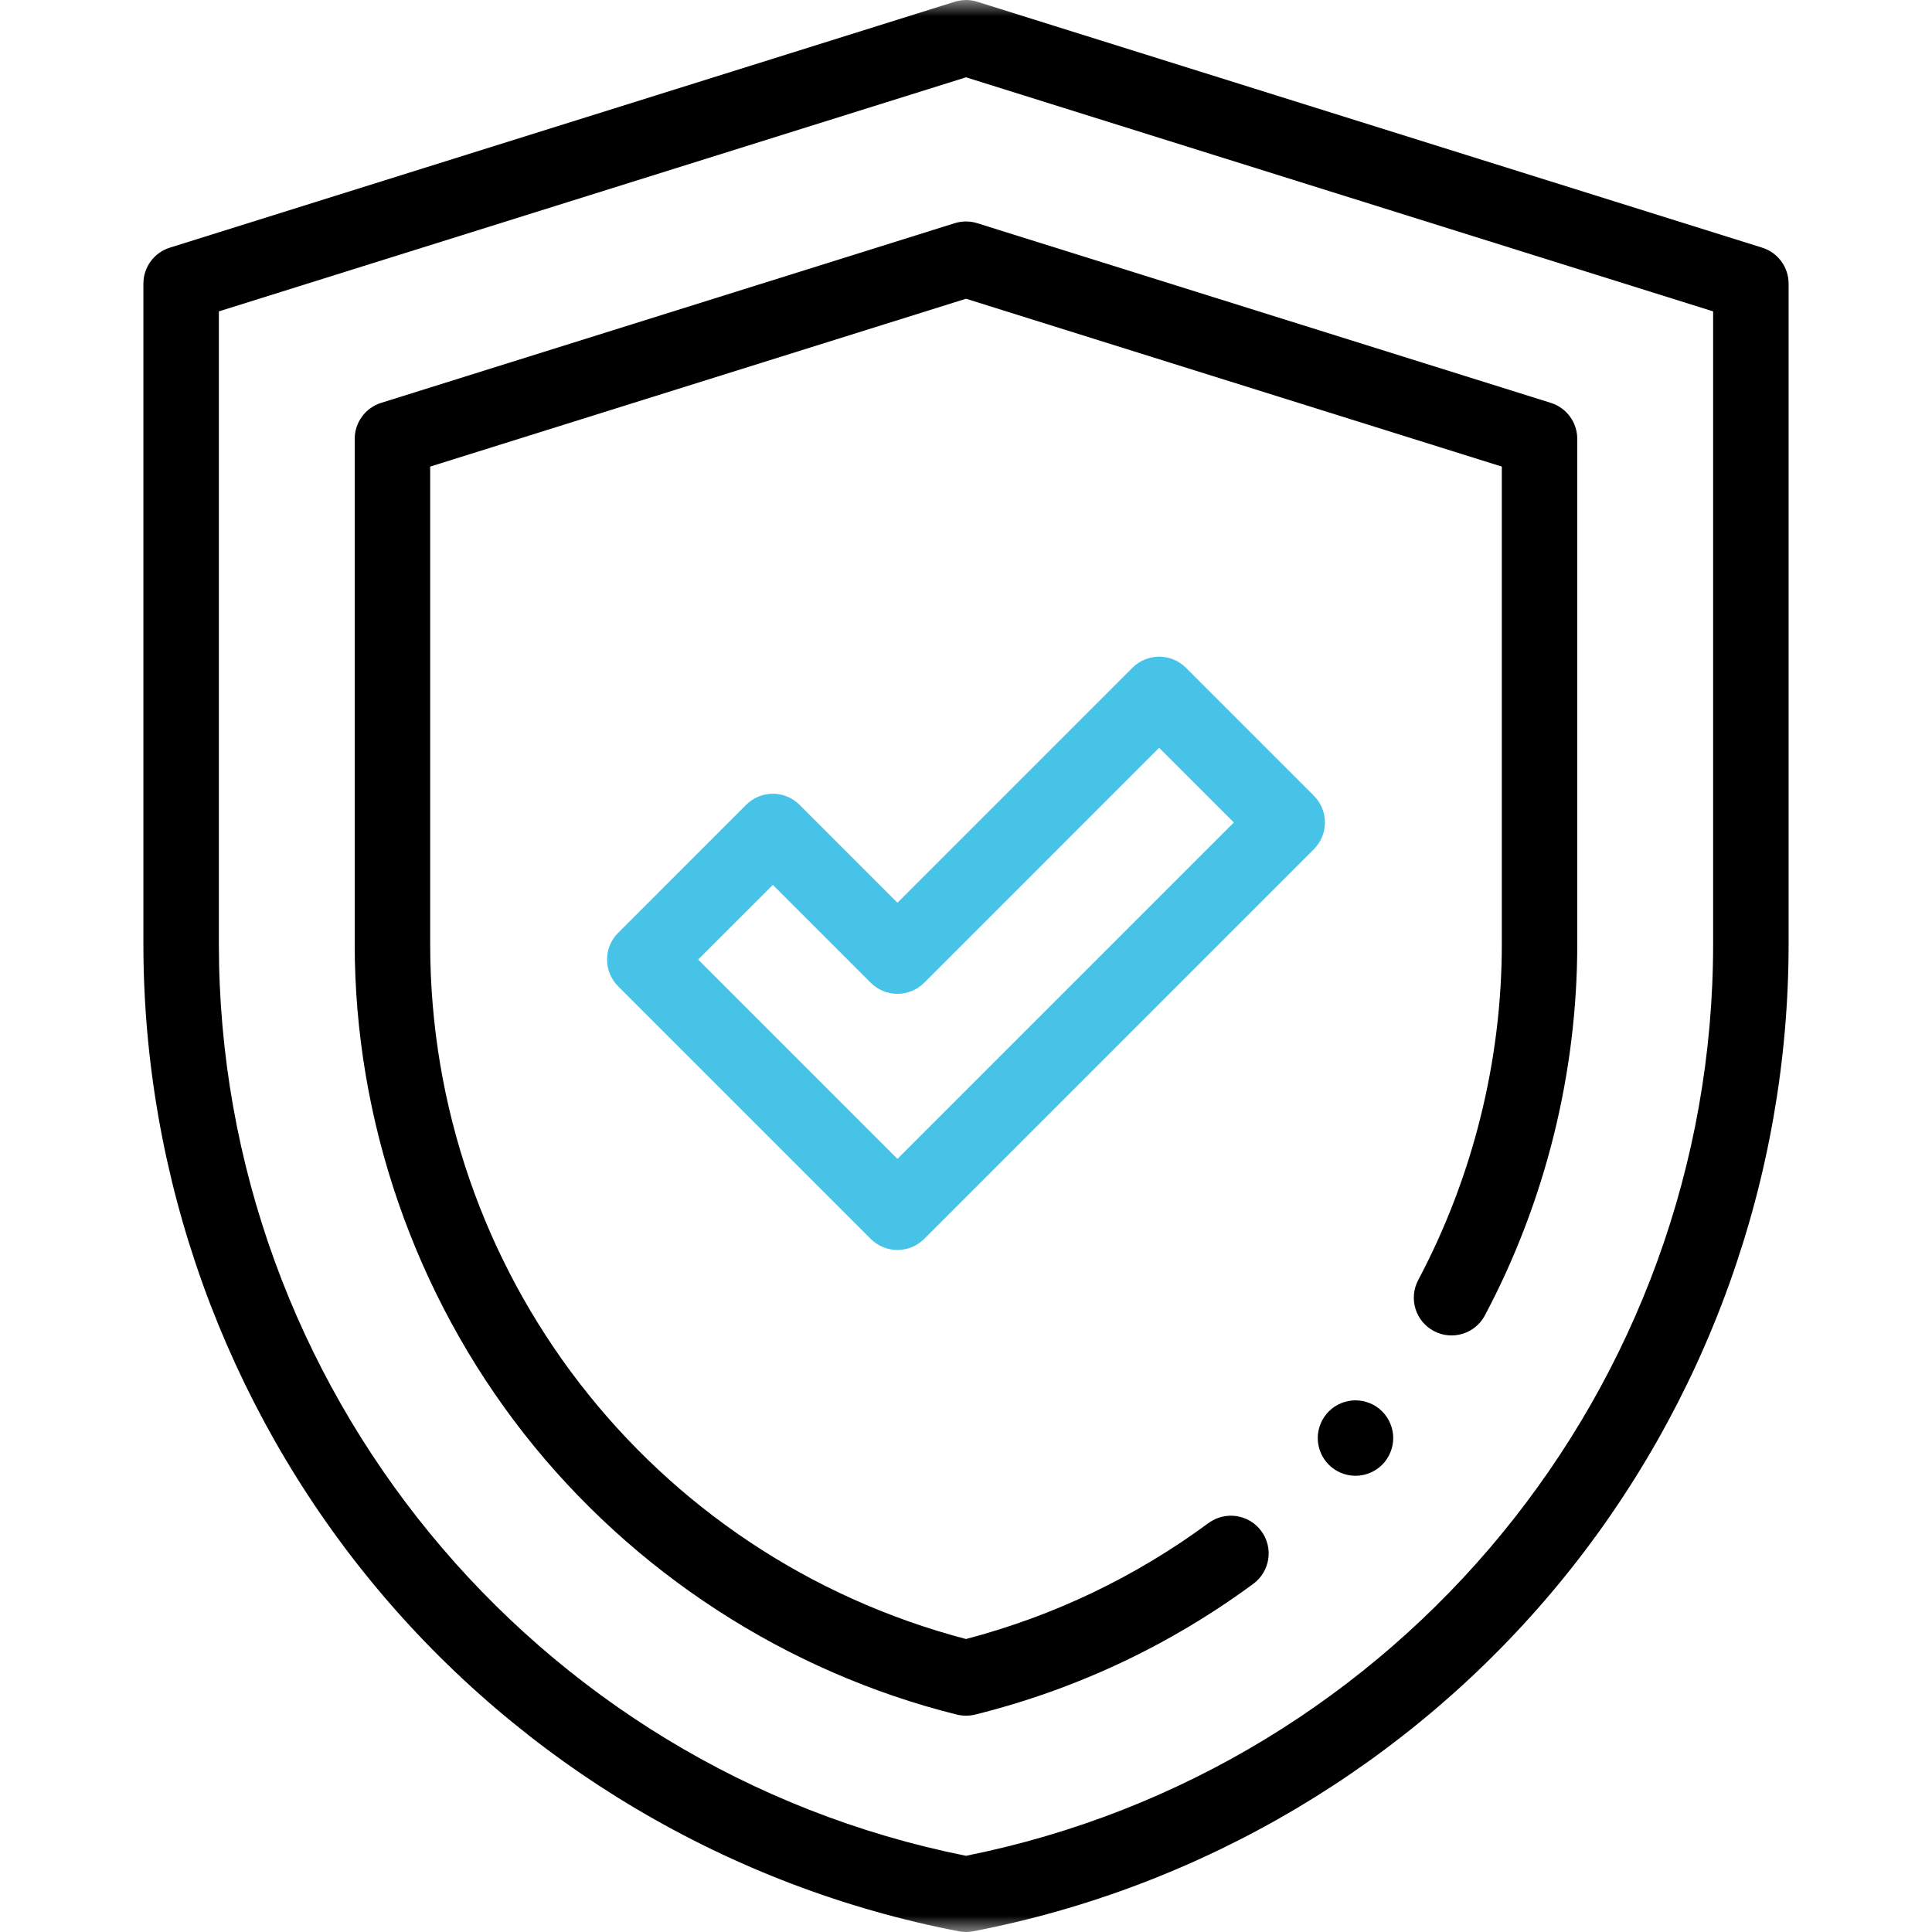 <svg xmlns="http://www.w3.org/2000/svg" width="59" height="59" viewBox="0 0 59 59" fill="none"><g clip-path="url(#clip0_6_63)"><mask id="mask0_6_63" style="mask-type:luminance" maskUnits="userSpaceOnUse" x="0" y="0" width="59" height="59"><path d="M59 0H0V59H59V0Z" fill="white"></path></mask><g mask="url(#mask0_6_63)"><path d="M29.5 59C29.427 59 29.354 58.993 29.282 58.979C22.291 57.635 15.944 53.872 11.41 48.383C6.876 42.894 4.379 35.95 4.379 28.831V8.662C4.379 8.159 4.706 7.713 5.187 7.563L29.119 0.065C29.24 0.023 29.373 0.003 29.5 0H29.501C29.632 0 29.76 0.023 29.881 0.065L53.813 7.563C54.294 7.713 54.621 8.159 54.621 8.662V28.831C54.621 35.95 52.124 42.894 47.59 48.383C43.056 53.872 36.709 57.635 29.718 58.979C29.646 58.993 29.573 59 29.5 59ZM6.684 9.509V28.831C6.684 42.348 16.266 54.022 29.5 56.673C42.734 54.022 52.316 42.348 52.316 28.831V9.509L29.5 2.361L6.684 9.509Z" fill="black"></path><path d="M29.5 52.394C29.406 52.394 29.313 52.383 29.222 52.361C24.019 51.066 19.325 48.019 16.002 43.782C12.668 39.529 10.832 34.22 10.832 28.831V13.403C10.832 12.899 11.159 12.454 11.64 12.303L29.155 6.816C29.379 6.746 29.62 6.746 29.844 6.816L47.36 12.303C47.84 12.454 48.167 12.899 48.167 13.403V28.831C48.167 32.77 47.192 36.691 45.346 40.17C45.047 40.732 44.35 40.946 43.788 40.648C43.225 40.349 43.012 39.652 43.31 39.09C44.98 35.942 45.863 32.395 45.863 28.831V14.249L29.5 9.123L13.137 14.249V28.831C13.137 38.834 19.851 47.52 29.5 50.053C32.18 49.349 34.671 48.158 36.907 46.511C37.419 46.134 38.141 46.244 38.518 46.756C38.896 47.268 38.786 47.99 38.274 48.367C35.716 50.251 32.858 51.594 29.778 52.361C29.687 52.383 29.593 52.394 29.5 52.394Z" fill="black"></path><path d="M27.407 38.172C27.112 38.172 26.817 38.06 26.592 37.835L18.876 30.118C18.426 29.668 18.426 28.939 18.876 28.489L22.787 24.577C23.003 24.361 23.296 24.24 23.602 24.24C23.907 24.24 24.2 24.361 24.416 24.577L27.407 27.568L34.584 20.391C35.034 19.942 35.763 19.941 36.214 20.391L40.125 24.302C40.341 24.518 40.462 24.811 40.462 25.117C40.462 25.423 40.341 25.716 40.125 25.932L28.222 37.835C27.997 38.06 27.702 38.172 27.407 38.172ZM21.32 29.303L27.407 35.39L37.68 25.117L35.398 22.836L28.222 30.013C28.006 30.229 27.713 30.35 27.407 30.35C27.101 30.35 26.808 30.229 26.592 30.013L23.602 27.022L21.32 29.303Z" fill="#48C3E8"></path><path d="M41.395 45.068C41.092 45.068 40.794 44.946 40.58 44.731C40.365 44.517 40.242 44.219 40.242 43.916C40.242 43.613 40.365 43.316 40.58 43.101C40.794 42.887 41.092 42.764 41.395 42.764C41.697 42.764 41.995 42.887 42.209 43.101C42.423 43.316 42.547 43.613 42.547 43.916C42.547 44.219 42.423 44.517 42.209 44.731C41.995 44.946 41.697 45.068 41.395 45.068Z" fill="black"></path></g></g><defs><clipPath id="clip0_6_63"><rect width="59" height="59" fill="white"></rect></clipPath></defs></svg>
